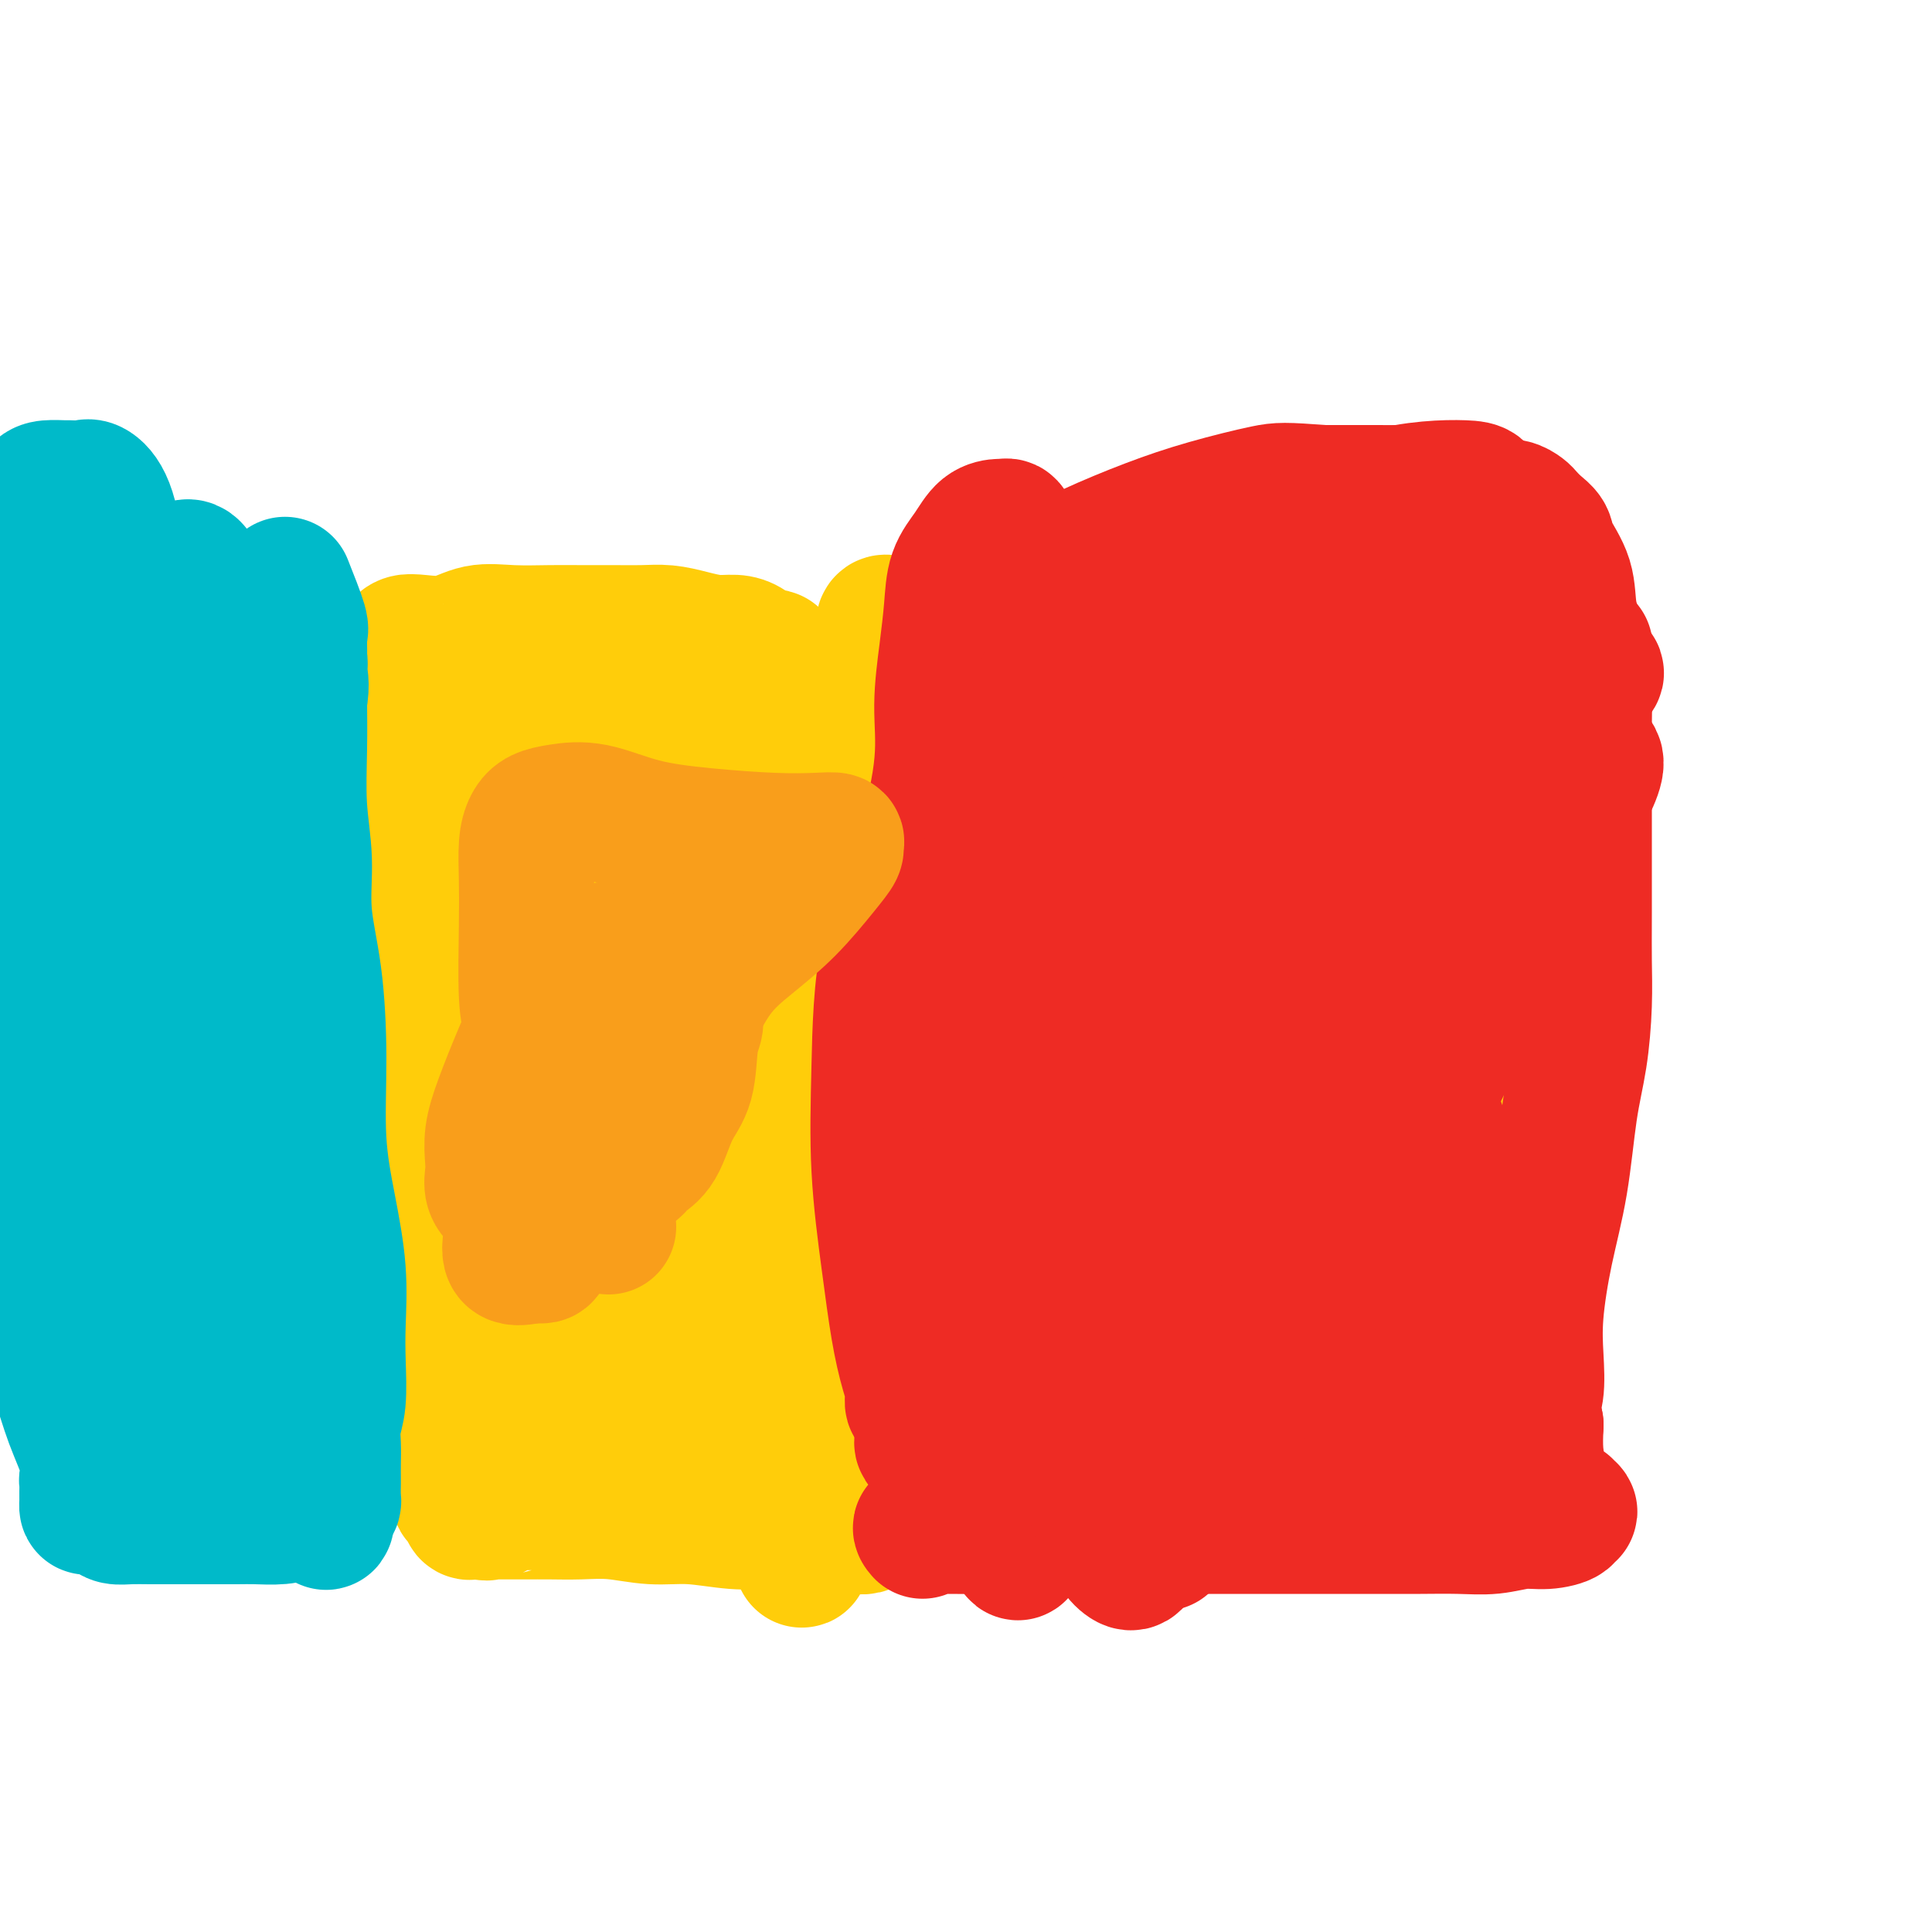 <svg viewBox='0 0 400 400' version='1.1' xmlns='http://www.w3.org/2000/svg' xmlns:xlink='http://www.w3.org/1999/xlink'><g fill='none' stroke='#FFCD0A' stroke-width='6' stroke-linecap='round' stroke-linejoin='round'><path d='M80,149c1.691,3.090 3.381,6.181 4,8c0.619,1.819 0.166,2.368 0,3c-0.166,0.632 -0.043,1.349 0,2c0.043,0.651 0.008,1.238 0,3c-0.008,1.762 0.012,4.698 0,8c-0.012,3.302 -0.055,6.968 0,11c0.055,4.032 0.210,8.429 0,13c-0.210,4.571 -0.784,9.314 -1,14c-0.216,4.686 -0.072,9.313 0,14c0.072,4.687 0.074,9.432 0,14c-0.074,4.568 -0.223,8.959 0,13c0.223,4.041 0.819,7.733 1,11c0.181,3.267 -0.053,6.111 0,9c0.053,2.889 0.394,5.824 1,8c0.606,2.176 1.476,3.592 2,5c0.524,1.408 0.703,2.808 1,4c0.297,1.192 0.712,2.176 1,3c0.288,0.824 0.448,1.489 1,2c0.552,0.511 1.495,0.869 2,1c0.505,0.131 0.571,0.035 1,0c0.429,-0.035 1.220,-0.009 2,0c0.780,0.009 1.549,0.003 2,0c0.451,-0.003 0.585,-0.001 1,0c0.415,0.001 1.111,0.000 2,0c0.889,-0.000 1.970,-0.000 3,0c1.030,0.000 2.009,0.000 3,0c0.991,-0.000 1.996,-0.000 3,0'/><path d='M109,295c3.510,-0.065 3.784,-0.228 5,0c1.216,0.228 3.375,0.846 5,1c1.625,0.154 2.716,-0.155 5,0c2.284,0.155 5.761,0.774 9,1c3.239,0.226 6.239,0.061 9,0c2.761,-0.061 5.285,-0.016 8,0c2.715,0.016 5.623,0.004 8,0c2.377,-0.004 4.222,-0.001 6,0c1.778,0.001 3.488,0.000 5,0c1.512,-0.000 2.824,-0.000 4,0c1.176,0.000 2.215,-0.000 3,0c0.785,0.000 1.318,0.001 2,0c0.682,-0.001 1.515,-0.004 2,0c0.485,0.004 0.624,0.015 1,0c0.376,-0.015 0.990,-0.057 1,0c0.010,0.057 -0.585,0.211 -1,0c-0.415,-0.211 -0.650,-0.788 -1,-1c-0.350,-0.212 -0.814,-0.061 -1,0c-0.186,0.061 -0.093,0.030 0,0'/></g>
<g fill='none' stroke='#FFCD0A' stroke-width='28' stroke-linecap='round' stroke-linejoin='round'><path d='M99,147c-0.765,1.991 -1.529,3.981 -2,6c-0.471,2.019 -0.648,4.065 -1,5c-0.352,0.935 -0.879,0.759 -1,1c-0.121,0.241 0.164,0.899 0,2c-0.164,1.101 -0.776,2.644 -1,4c-0.224,1.356 -0.061,2.524 0,4c0.061,1.476 0.019,3.259 0,5c-0.019,1.741 -0.016,3.439 0,5c0.016,1.561 0.047,2.985 0,5c-0.047,2.015 -0.170,4.621 0,7c0.170,2.379 0.632,4.531 1,7c0.368,2.469 0.642,5.255 1,8c0.358,2.745 0.802,5.449 1,8c0.198,2.551 0.152,4.949 0,8c-0.152,3.051 -0.409,6.755 0,10c0.409,3.245 1.486,6.030 2,9c0.514,2.970 0.466,6.126 1,9c0.534,2.874 1.648,5.468 2,8c0.352,2.532 -0.060,5.003 0,7c0.060,1.997 0.591,3.520 1,5c0.409,1.480 0.695,2.919 1,4c0.305,1.081 0.628,1.805 1,2c0.372,0.195 0.792,-0.140 1,0c0.208,0.140 0.202,0.754 0,1c-0.202,0.246 -0.601,0.123 -1,0'/><path d='M105,277c1.750,13.275 0.623,3.464 0,-1c-0.623,-4.464 -0.744,-3.580 -1,-5c-0.256,-1.420 -0.647,-5.142 -1,-8c-0.353,-2.858 -0.669,-4.851 -1,-7c-0.331,-2.149 -0.676,-4.456 -1,-6c-0.324,-1.544 -0.625,-2.327 -1,-4c-0.375,-1.673 -0.823,-4.237 -1,-7c-0.177,-2.763 -0.081,-5.724 0,-9c0.081,-3.276 0.147,-6.867 0,-11c-0.147,-4.133 -0.509,-8.810 0,-13c0.509,-4.190 1.888,-7.894 3,-13c1.112,-5.106 1.957,-11.615 3,-17c1.043,-5.385 2.283,-9.646 3,-13c0.717,-3.354 0.912,-5.800 1,-8c0.088,-2.200 0.070,-4.155 0,-5c-0.070,-0.845 -0.191,-0.579 0,-1c0.191,-0.421 0.693,-1.530 1,-2c0.307,-0.470 0.418,-0.302 0,2c-0.418,2.302 -1.366,6.738 -3,12c-1.634,5.262 -3.956,11.350 -5,19c-1.044,7.650 -0.811,16.862 -1,26c-0.189,9.138 -0.801,18.203 0,28c0.801,9.797 3.015,20.328 5,29c1.985,8.672 3.742,15.485 6,22c2.258,6.515 5.017,12.732 7,17c1.983,4.268 3.191,6.587 4,8c0.809,1.413 1.218,1.919 1,1c-0.218,-0.919 -1.062,-3.263 -2,-7c-0.938,-3.737 -1.969,-8.869 -3,-14'/><path d='M119,290c-1.314,-5.465 -2.601,-9.127 -4,-14c-1.399,-4.873 -2.912,-10.958 -4,-16c-1.088,-5.042 -1.751,-9.040 -2,-13c-0.249,-3.960 -0.084,-7.883 0,-11c0.084,-3.117 0.086,-5.427 0,-8c-0.086,-2.573 -0.260,-5.407 0,-8c0.260,-2.593 0.955,-4.944 2,-8c1.045,-3.056 2.439,-6.815 4,-10c1.561,-3.185 3.288,-5.795 4,-8c0.712,-2.205 0.410,-4.005 1,-5c0.590,-0.995 2.072,-1.185 3,-2c0.928,-0.815 1.302,-2.256 2,-3c0.698,-0.744 1.720,-0.791 3,-1c1.280,-0.209 2.817,-0.580 4,-1c1.183,-0.420 2.013,-0.890 3,0c0.987,0.890 2.132,3.140 3,7c0.868,3.860 1.460,9.330 2,16c0.540,6.670 1.030,14.541 2,22c0.970,7.459 2.421,14.508 4,21c1.579,6.492 3.285,12.427 5,18c1.715,5.573 3.440,10.784 4,16c0.560,5.216 -0.046,10.438 0,15c0.046,4.562 0.744,8.462 1,11c0.256,2.538 0.068,3.712 0,4c-0.068,0.288 -0.018,-0.309 0,-3c0.018,-2.691 0.005,-7.475 0,-13c-0.005,-5.525 -0.001,-11.790 0,-19c0.001,-7.210 0.000,-15.364 0,-23c-0.000,-7.636 -0.000,-14.753 0,-21c0.000,-6.247 0.000,-11.623 0,-17'/><path d='M156,216c0.013,-17.655 0.045,-13.793 0,-15c-0.045,-1.207 -0.167,-7.484 0,-12c0.167,-4.516 0.624,-7.273 1,-9c0.376,-1.727 0.671,-2.425 1,-3c0.329,-0.575 0.692,-1.027 1,0c0.308,1.027 0.563,3.532 0,8c-0.563,4.468 -1.943,10.900 -3,17c-1.057,6.100 -1.791,11.867 -2,19c-0.209,7.133 0.108,15.631 0,24c-0.108,8.369 -0.642,16.609 0,24c0.642,7.391 2.459,13.933 4,20c1.541,6.067 2.807,11.660 4,16c1.193,4.340 2.314,7.426 3,10c0.686,2.574 0.939,4.636 1,6c0.061,1.364 -0.068,2.028 0,2c0.068,-0.028 0.335,-0.750 0,-3c-0.335,-2.250 -1.270,-6.029 -2,-10c-0.730,-3.971 -1.254,-8.133 -2,-12c-0.746,-3.867 -1.716,-7.440 -2,-11c-0.284,-3.560 0.116,-7.106 0,-10c-0.116,-2.894 -0.749,-5.134 -1,-7c-0.251,-1.866 -0.120,-3.356 0,-5c0.120,-1.644 0.228,-3.441 1,-6c0.772,-2.559 2.208,-5.881 3,-8c0.792,-2.119 0.941,-3.034 1,-3c0.059,0.034 0.030,1.017 0,2'/><path d='M164,250c0.775,-2.560 0.212,1.040 0,3c-0.212,1.960 -0.072,2.279 0,3c0.072,0.721 0.076,1.842 0,3c-0.076,1.158 -0.231,2.351 0,3c0.231,0.649 0.847,0.754 1,1c0.153,0.246 -0.156,0.633 0,1c0.156,0.367 0.778,0.715 1,0c0.222,-0.715 0.045,-2.491 0,-4c-0.045,-1.509 0.044,-2.750 0,-4c-0.044,-1.250 -0.219,-2.508 0,-4c0.219,-1.492 0.832,-3.218 1,-5c0.168,-1.782 -0.110,-3.621 0,-6c0.110,-2.379 0.608,-5.297 1,-9c0.392,-3.703 0.680,-8.189 1,-12c0.320,-3.811 0.674,-6.947 1,-10c0.326,-3.053 0.625,-6.024 1,-9c0.375,-2.976 0.826,-5.958 1,-9c0.174,-3.042 0.072,-6.145 0,-9c-0.072,-2.855 -0.114,-5.463 0,-8c0.114,-2.537 0.385,-5.005 0,-7c-0.385,-1.995 -1.427,-3.519 -2,-5c-0.573,-1.481 -0.677,-2.919 -1,-4c-0.323,-1.081 -0.865,-1.805 -1,-3c-0.135,-1.195 0.136,-2.863 0,-4c-0.136,-1.137 -0.680,-1.744 -1,-3c-0.320,-1.256 -0.416,-3.161 -1,-4c-0.584,-0.839 -1.657,-0.610 -2,-1c-0.343,-0.390 0.045,-1.397 0,-2c-0.045,-0.603 -0.522,-0.801 -1,-1'/><path d='M163,141c-1.630,-4.356 -1.206,-1.746 -1,-1c0.206,0.746 0.194,-0.373 0,-1c-0.194,-0.627 -0.569,-0.763 -1,-1c-0.431,-0.237 -0.919,-0.575 -1,-1c-0.081,-0.425 0.244,-0.936 0,-1c-0.244,-0.064 -1.057,0.320 -2,0c-0.943,-0.320 -2.015,-1.343 -3,-2c-0.985,-0.657 -1.882,-0.946 -3,-1c-1.118,-0.054 -2.456,0.129 -4,0c-1.544,-0.129 -3.294,-0.570 -5,-1c-1.706,-0.430 -3.370,-0.847 -5,-1c-1.630,-0.153 -3.228,-0.040 -5,0c-1.772,0.040 -3.719,0.009 -6,0c-2.281,-0.009 -4.898,0.005 -7,0c-2.102,-0.005 -3.690,-0.029 -6,0c-2.310,0.029 -5.344,0.112 -8,0c-2.656,-0.112 -4.936,-0.419 -7,0c-2.064,0.419 -3.912,1.565 -6,2c-2.088,0.435 -4.416,0.159 -6,0c-1.584,-0.159 -2.424,-0.201 -3,0c-0.576,0.201 -0.887,0.646 -1,1c-0.113,0.354 -0.026,0.619 0,1c0.026,0.381 -0.007,0.880 0,1c0.007,0.120 0.054,-0.138 0,0c-0.054,0.138 -0.211,0.671 0,1c0.211,0.329 0.789,0.453 1,1c0.211,0.547 0.057,1.518 0,2c-0.057,0.482 -0.015,0.476 0,1c0.015,0.524 0.004,1.578 0,3c-0.004,1.422 -0.002,3.211 0,5'/><path d='M84,149c-0.000,3.314 -0.002,3.598 0,6c0.002,2.402 0.006,6.922 0,11c-0.006,4.078 -0.023,7.713 0,12c0.023,4.287 0.087,9.226 0,14c-0.087,4.774 -0.325,9.383 0,14c0.325,4.617 1.211,9.240 2,13c0.789,3.760 1.479,6.656 2,10c0.521,3.344 0.874,7.136 1,11c0.126,3.864 0.026,7.798 0,12c-0.026,4.202 0.020,8.671 0,13c-0.020,4.329 -0.108,8.519 0,12c0.108,3.481 0.411,6.255 1,9c0.589,2.745 1.463,5.461 2,8c0.537,2.539 0.736,4.900 1,7c0.264,2.100 0.591,3.938 1,5c0.409,1.062 0.898,1.346 1,2c0.102,0.654 -0.183,1.677 0,2c0.183,0.323 0.833,-0.053 1,0c0.167,0.053 -0.148,0.536 0,1c0.148,0.464 0.761,0.909 1,1c0.239,0.091 0.106,-0.172 0,0c-0.106,0.172 -0.183,0.778 0,1c0.183,0.222 0.626,0.060 1,0c0.374,-0.060 0.678,-0.017 1,0c0.322,0.017 0.661,0.009 1,0'/><path d='M100,313c0.938,0.464 0.782,0.124 1,0c0.218,-0.124 0.808,-0.033 1,0c0.192,0.033 -0.015,0.009 0,0c0.015,-0.009 0.252,-0.002 1,0c0.748,0.002 2.006,-0.001 3,0c0.994,0.001 1.723,0.004 3,0c1.277,-0.004 3.104,-0.016 5,0c1.896,0.016 3.863,0.061 6,0c2.137,-0.061 4.445,-0.227 7,0c2.555,0.227 5.358,0.846 8,1c2.642,0.154 5.122,-0.156 8,0c2.878,0.156 6.153,0.778 9,1c2.847,0.222 5.266,0.046 8,0c2.734,-0.046 5.782,0.040 8,0c2.218,-0.040 3.605,-0.207 5,0c1.395,0.207 2.798,0.788 4,1c1.202,0.212 2.204,0.057 2,0c-0.204,-0.057 -1.613,-0.015 -2,0c-0.387,0.015 0.247,0.004 0,0c-0.247,-0.004 -1.376,-0.001 -2,0c-0.624,0.001 -0.744,-0.000 -1,0c-0.256,0.000 -0.649,0.002 -1,0c-0.351,-0.002 -0.660,-0.006 -1,0c-0.340,0.006 -0.710,0.022 -1,0c-0.290,-0.022 -0.501,-0.083 -1,0c-0.499,0.083 -1.285,0.309 -2,0c-0.715,-0.309 -1.357,-1.155 -2,-2'/><path d='M166,314c-2.062,-0.542 -1.717,-0.897 -2,-2c-0.283,-1.103 -1.193,-2.953 -2,-4c-0.807,-1.047 -1.512,-1.292 -2,-2c-0.488,-0.708 -0.760,-1.879 -1,-3c-0.240,-1.121 -0.449,-2.193 -1,-3c-0.551,-0.807 -1.444,-1.349 -2,-2c-0.556,-0.651 -0.775,-1.412 -1,-2c-0.225,-0.588 -0.456,-1.002 -1,-2c-0.544,-0.998 -1.400,-2.579 -2,-4c-0.600,-1.421 -0.946,-2.681 -1,-4c-0.054,-1.319 0.182,-2.696 0,-5c-0.182,-2.304 -0.781,-5.535 -1,-9c-0.219,-3.465 -0.059,-7.164 0,-11c0.059,-3.836 0.016,-7.808 0,-11c-0.016,-3.192 -0.004,-5.605 0,-8c0.004,-2.395 0.001,-4.774 0,-7c-0.001,-2.226 -0.000,-4.301 0,-6c0.000,-1.699 0.000,-3.022 0,-5c-0.000,-1.978 -0.000,-4.609 0,-7c0.000,-2.391 0.000,-4.541 0,-7c-0.000,-2.459 -0.000,-5.227 0,-8c0.000,-2.773 0.001,-5.552 0,-8c-0.001,-2.448 -0.004,-4.567 0,-7c0.004,-2.433 0.016,-5.181 0,-8c-0.016,-2.819 -0.060,-5.708 0,-8c0.060,-2.292 0.223,-3.986 0,-6c-0.223,-2.014 -0.833,-4.346 -1,-6c-0.167,-1.654 0.110,-2.629 0,-4c-0.110,-1.371 -0.607,-3.138 -1,-4c-0.393,-0.862 -0.684,-0.818 -1,-1c-0.316,-0.182 -0.658,-0.591 -1,-1'/><path d='M146,149c-0.718,-2.655 -0.511,-1.291 -1,0c-0.489,1.291 -1.672,2.511 -3,4c-1.328,1.489 -2.801,3.249 -4,6c-1.199,2.751 -2.125,6.495 -3,10c-0.875,3.505 -1.698,6.773 -2,11c-0.302,4.227 -0.082,9.413 0,15c0.082,5.587 0.025,11.574 0,17c-0.025,5.426 -0.019,10.290 0,15c0.019,4.710 0.051,9.267 0,13c-0.051,3.733 -0.186,6.643 0,10c0.186,3.357 0.694,7.162 0,11c-0.694,3.838 -2.591,7.710 -4,11c-1.409,3.290 -2.332,5.999 -3,8c-0.668,2.001 -1.083,3.294 -2,4c-0.917,0.706 -2.337,0.824 -3,1c-0.663,0.176 -0.569,0.409 -1,0c-0.431,-0.409 -1.385,-1.462 -2,-3c-0.615,-1.538 -0.890,-3.561 -1,-6c-0.110,-2.439 -0.055,-5.293 0,-8c0.055,-2.707 0.109,-5.267 0,-8c-0.109,-2.733 -0.379,-5.637 0,-10c0.379,-4.363 1.409,-10.184 3,-16c1.591,-5.816 3.742,-11.628 6,-18c2.258,-6.372 4.623,-13.303 6,-20c1.377,-6.697 1.766,-13.160 2,-18c0.234,-4.840 0.314,-8.057 0,-11c-0.314,-2.943 -1.021,-5.612 -2,-8c-0.979,-2.388 -2.232,-4.496 -3,-6c-0.768,-1.504 -1.053,-2.405 -1,-3c0.053,-0.595 0.444,-0.884 0,-1c-0.444,-0.116 -1.722,-0.058 -3,0'/><path d='M125,149c-1.779,-0.317 -2.725,3.889 -4,7c-1.275,3.111 -2.878,5.126 -4,7c-1.122,1.874 -1.764,3.607 -2,5c-0.236,1.393 -0.065,2.448 0,3c0.065,0.552 0.023,0.603 0,1c-0.023,0.397 -0.028,1.139 0,2c0.028,0.861 0.090,1.839 0,3c-0.090,1.161 -0.332,2.505 0,4c0.332,1.495 1.238,3.142 2,5c0.762,1.858 1.381,3.927 2,6c0.619,2.073 1.240,4.148 2,6c0.760,1.852 1.660,3.479 3,5c1.340,1.521 3.120,2.935 4,4c0.880,1.065 0.859,1.779 1,3c0.141,1.221 0.444,2.947 0,5c-0.444,2.053 -1.635,4.434 -3,7c-1.365,2.566 -2.903,5.319 -4,8c-1.097,2.681 -1.751,5.292 -2,7c-0.249,1.708 -0.093,2.514 0,3c0.093,0.486 0.123,0.651 0,1c-0.123,0.349 -0.399,0.881 -1,3c-0.601,2.119 -1.526,5.826 -2,11c-0.474,5.174 -0.496,11.817 0,18c0.496,6.183 1.509,11.907 4,17c2.491,5.093 6.458,9.554 10,13c3.542,3.446 6.659,5.876 9,7c2.341,1.124 3.906,0.940 4,1c0.094,0.060 -1.282,0.362 -2,-1c-0.718,-1.362 -0.776,-4.389 -1,-8c-0.224,-3.611 -0.612,-7.805 -1,-12'/><path d='M140,290c-0.624,-5.954 -0.183,-10.340 0,-14c0.183,-3.660 0.110,-6.594 0,-8c-0.110,-1.406 -0.256,-1.283 0,-1c0.256,0.283 0.913,0.725 2,1c1.087,0.275 2.604,0.383 4,1c1.396,0.617 2.670,1.743 4,3c1.330,1.257 2.715,2.645 4,4c1.285,1.355 2.468,2.675 4,4c1.532,1.325 3.412,2.653 5,4c1.588,1.347 2.884,2.712 4,4c1.116,1.288 2.053,2.499 3,5c0.947,2.501 1.904,6.293 3,9c1.096,2.707 2.332,4.330 3,6c0.668,1.670 0.768,3.387 1,4c0.232,0.613 0.594,0.124 1,0c0.406,-0.124 0.855,0.119 1,0c0.145,-0.119 -0.014,-0.599 0,-1c0.014,-0.401 0.200,-0.724 0,-1c-0.200,-0.276 -0.786,-0.507 -1,-1c-0.214,-0.493 -0.056,-1.250 0,-2c0.056,-0.750 0.011,-1.492 0,-2c-0.011,-0.508 0.011,-0.780 0,-2c-0.011,-1.220 -0.056,-3.388 0,-5c0.056,-1.612 0.211,-2.670 0,-4c-0.211,-1.330 -0.789,-2.934 -1,-5c-0.211,-2.066 -0.057,-4.595 0,-7c0.057,-2.405 0.016,-4.687 0,-7c-0.016,-2.313 -0.008,-4.656 0,-7'/><path d='M177,268c-0.225,-8.150 -0.789,-6.524 -1,-8c-0.211,-1.476 -0.071,-6.053 0,-10c0.071,-3.947 0.073,-7.262 0,-11c-0.073,-3.738 -0.222,-7.897 0,-12c0.222,-4.103 0.815,-8.149 1,-12c0.185,-3.851 -0.039,-7.507 0,-11c0.039,-3.493 0.340,-6.825 1,-10c0.660,-3.175 1.680,-6.194 2,-9c0.320,-2.806 -0.059,-5.399 0,-8c0.059,-2.601 0.555,-5.211 1,-8c0.445,-2.789 0.837,-5.758 1,-9c0.163,-3.242 0.095,-6.757 0,-10c-0.095,-3.243 -0.218,-6.214 0,-9c0.218,-2.786 0.777,-5.387 1,-7c0.223,-1.613 0.111,-2.236 0,-3c-0.111,-0.764 -0.222,-1.667 0,-2c0.222,-0.333 0.778,-0.095 1,0c0.222,0.095 0.111,0.048 0,0'/><path d='M295,273c0.325,-0.037 0.650,-0.074 2,-4c1.350,-3.926 3.726,-11.742 5,-15c1.274,-3.258 1.446,-1.958 2,-4c0.554,-2.042 1.491,-7.425 2,-11c0.509,-3.575 0.589,-5.342 1,-8c0.411,-2.658 1.153,-6.207 2,-9c0.847,-2.793 1.800,-4.829 2,-7c0.200,-2.171 -0.352,-4.477 0,-6c0.352,-1.523 1.610,-2.264 2,-3c0.390,-0.736 -0.087,-1.467 0,-2c0.087,-0.533 0.739,-0.866 1,-1c0.261,-0.134 0.130,-0.067 0,0'/></g>
<g fill='none' stroke='#00BAC9' stroke-width='28' stroke-linecap='round' stroke-linejoin='round'><path d='M59,121c1.268,3.196 2.536,6.392 3,8c0.464,1.608 0.125,1.628 0,2c-0.125,0.372 -0.035,1.095 0,2c0.035,0.905 0.013,1.991 0,4c-0.013,2.009 -0.019,4.941 0,8c0.019,3.059 0.064,6.245 0,10c-0.064,3.755 -0.237,8.078 0,12c0.237,3.922 0.885,7.442 1,11c0.115,3.558 -0.303,7.152 0,11c0.303,3.848 1.329,7.949 2,13c0.671,5.051 0.989,11.052 1,17c0.011,5.948 -0.285,11.844 0,17c0.285,5.156 1.149,9.572 2,14c0.851,4.428 1.688,8.869 2,13c0.312,4.131 0.098,7.952 0,11c-0.098,3.048 -0.079,5.322 0,8c0.079,2.678 0.217,5.758 0,8c-0.217,2.242 -0.790,3.645 -1,5c-0.210,1.355 -0.056,2.660 0,4c0.056,1.340 0.016,2.713 0,4c-0.016,1.287 -0.007,2.489 0,3c0.007,0.511 0.012,0.333 0,1c-0.012,0.667 -0.042,2.180 0,3c0.042,0.820 0.155,0.949 0,1c-0.155,0.051 -0.577,0.026 -1,0'/><path d='M68,311c-0.482,7.649 -0.686,2.771 -1,1c-0.314,-1.771 -0.737,-0.436 -1,0c-0.263,0.436 -0.365,-0.027 -1,0c-0.635,0.027 -1.804,0.543 -3,1c-1.196,0.457 -2.419,0.854 -4,1c-1.581,0.146 -3.522,0.039 -5,0c-1.478,-0.039 -2.495,-0.010 -4,0c-1.505,0.010 -3.498,0.003 -5,0c-1.502,-0.003 -2.514,0.000 -4,0c-1.486,-0.000 -3.447,-0.003 -5,0c-1.553,0.003 -2.700,0.011 -4,0c-1.300,-0.011 -2.755,-0.041 -4,0c-1.245,0.041 -2.281,0.152 -3,0c-0.719,-0.152 -1.121,-0.566 -2,-1c-0.879,-0.434 -2.236,-0.889 -3,-1c-0.764,-0.111 -0.937,0.121 -1,0c-0.063,-0.121 -0.018,-0.594 0,-1c0.018,-0.406 0.007,-0.745 0,-1c-0.007,-0.255 -0.011,-0.428 0,-1c0.011,-0.572 0.037,-1.545 0,-2c-0.037,-0.455 -0.137,-0.392 0,-1c0.137,-0.608 0.510,-1.886 0,-4c-0.510,-2.114 -1.904,-5.062 -3,-8c-1.096,-2.938 -1.895,-5.865 -3,-9c-1.105,-3.135 -2.517,-6.478 -4,-10c-1.483,-3.522 -3.038,-7.223 -4,-11c-0.962,-3.777 -1.329,-7.631 -2,-12c-0.671,-4.369 -1.644,-9.254 -2,-14c-0.356,-4.746 -0.096,-9.355 0,-14c0.096,-4.645 0.027,-9.327 0,-14c-0.027,-4.673 -0.014,-9.336 0,-14'/><path d='M0,196c-0.310,-11.734 -0.083,-13.070 0,-16c0.083,-2.930 0.024,-7.455 0,-11c-0.024,-3.545 -0.014,-6.108 0,-9c0.014,-2.892 0.030,-6.111 0,-9c-0.030,-2.889 -0.106,-5.448 0,-8c0.106,-2.552 0.396,-5.099 1,-8c0.604,-2.901 1.523,-6.157 2,-9c0.477,-2.843 0.511,-5.273 1,-8c0.489,-2.727 1.435,-5.750 2,-8c0.565,-2.250 0.751,-3.727 1,-5c0.249,-1.273 0.560,-2.340 1,-3c0.440,-0.660 1.009,-0.911 2,-1c0.991,-0.089 2.404,-0.017 3,0c0.596,0.017 0.374,-0.021 1,0c0.626,0.021 2.101,0.102 3,0c0.899,-0.102 1.224,-0.387 2,0c0.776,0.387 2.004,1.445 3,4c0.996,2.555 1.760,6.608 2,12c0.240,5.392 -0.045,12.123 0,21c0.045,8.877 0.419,19.899 0,31c-0.419,11.101 -1.633,22.282 -2,34c-0.367,11.718 0.112,23.973 0,34c-0.112,10.027 -0.815,17.827 -1,25c-0.185,7.173 0.146,13.720 0,19c-0.146,5.280 -0.771,9.295 -1,12c-0.229,2.705 -0.061,4.101 0,5c0.061,0.899 0.016,1.303 0,1c-0.016,-0.303 -0.004,-1.312 0,-3c0.004,-1.688 0.001,-4.054 0,-9c-0.001,-4.946 -0.001,-12.473 0,-20'/><path d='M20,267c0.252,-9.472 0.883,-17.652 2,-27c1.117,-9.348 2.720,-19.864 5,-32c2.280,-12.136 5.237,-25.894 7,-35c1.763,-9.106 2.331,-13.562 3,-19c0.669,-5.438 1.440,-11.857 2,-17c0.560,-5.143 0.908,-9.010 1,-12c0.092,-2.990 -0.071,-5.104 0,-6c0.071,-0.896 0.378,-0.575 0,-1c-0.378,-0.425 -1.440,-1.596 -3,1c-1.560,2.596 -3.618,8.959 -6,16c-2.382,7.041 -5.086,14.761 -7,23c-1.914,8.239 -3.036,16.996 -4,26c-0.964,9.004 -1.769,18.255 -2,26c-0.231,7.745 0.112,13.985 0,20c-0.112,6.015 -0.677,11.805 0,16c0.677,4.195 2.598,6.797 4,9c1.402,2.203 2.286,4.009 4,5c1.714,0.991 4.257,1.168 6,1c1.743,-0.168 2.687,-0.681 4,-2c1.313,-1.319 2.996,-3.443 4,-7c1.004,-3.557 1.328,-8.548 2,-14c0.672,-5.452 1.692,-11.365 3,-19c1.308,-7.635 2.902,-16.992 5,-27c2.098,-10.008 4.698,-20.667 7,-29c2.302,-8.333 4.304,-14.340 5,-18c0.696,-3.660 0.085,-4.973 0,-6c-0.085,-1.027 0.356,-1.767 0,-2c-0.356,-0.233 -1.508,0.041 -3,3c-1.492,2.959 -3.325,8.604 -6,16c-2.675,7.396 -6.193,16.542 -9,28c-2.807,11.458 -4.904,25.229 -7,39'/><path d='M37,223c-1.316,13.108 -1.105,26.377 -1,37c0.105,10.623 0.105,18.601 0,25c-0.105,6.399 -0.316,11.218 0,14c0.316,2.782 1.157,3.527 2,4c0.843,0.473 1.687,0.674 2,0c0.313,-0.674 0.094,-2.222 0,-5c-0.094,-2.778 -0.062,-6.787 0,-13c0.062,-6.213 0.153,-14.630 0,-24c-0.153,-9.370 -0.550,-19.692 0,-31c0.550,-11.308 2.046,-23.601 4,-34c1.954,-10.399 4.367,-18.902 6,-26c1.633,-7.098 2.488,-12.789 3,-16c0.512,-3.211 0.683,-3.940 1,-5c0.317,-1.060 0.781,-2.449 0,0c-0.781,2.449 -2.807,8.735 -5,16c-2.193,7.265 -4.551,15.507 -7,25c-2.449,9.493 -4.987,20.236 -7,31c-2.013,10.764 -3.501,21.549 -4,31c-0.499,9.451 -0.009,17.567 0,24c0.009,6.433 -0.461,11.181 0,14c0.461,2.819 1.855,3.709 3,4c1.145,0.291 2.042,-0.016 3,0c0.958,0.016 1.979,0.355 3,0c1.021,-0.355 2.044,-1.403 4,-6c1.956,-4.597 4.845,-12.742 6,-16c1.155,-3.258 0.578,-1.629 0,0'/><path d='M59,298c0.425,-1.747 0.850,-3.494 1,-5c0.150,-1.506 0.026,-2.772 0,-4c-0.026,-1.228 0.048,-2.418 0,-3c-0.048,-0.582 -0.217,-0.557 0,-2c0.217,-1.443 0.819,-4.353 1,-8c0.181,-3.647 -0.060,-8.029 0,-12c0.060,-3.971 0.420,-7.530 0,-11c-0.420,-3.470 -1.619,-6.853 -2,-9c-0.381,-2.147 0.056,-3.060 0,-3c-0.056,0.060 -0.603,1.093 -1,3c-0.397,1.907 -0.642,4.688 -1,8c-0.358,3.312 -0.828,7.154 -1,11c-0.172,3.846 -0.046,7.696 0,12c0.046,4.304 0.012,9.062 0,13c-0.012,3.938 -0.003,7.056 0,10c0.003,2.944 0.001,5.716 0,7c-0.001,1.284 -0.000,1.081 0,1c0.000,-0.081 0.000,-0.041 0,0'/></g>
<g fill='none' stroke='#EE2B24' stroke-width='28' stroke-linecap='round' stroke-linejoin='round'><path d='M191,317c-0.370,-0.423 -0.740,-0.845 0,-1c0.740,-0.155 2.588,-0.041 5,0c2.412,0.041 5.386,0.011 8,0c2.614,-0.011 4.869,-0.003 8,0c3.131,0.003 7.138,0.001 11,0c3.862,-0.001 7.578,-0.000 11,0c3.422,0.000 6.548,0.000 10,0c3.452,-0.000 7.228,0.000 11,0c3.772,-0.000 7.539,-0.000 11,0c3.461,0.000 6.616,0.001 10,0c3.384,-0.001 6.999,-0.004 10,0c3.001,0.004 5.390,0.016 8,0c2.610,-0.016 5.443,-0.060 8,0c2.557,0.060 4.838,0.222 7,0c2.162,-0.222 4.206,-0.829 6,-1c1.794,-0.171 3.338,0.094 5,0c1.662,-0.094 3.442,-0.546 4,-1c0.558,-0.454 -0.106,-0.909 0,-1c0.106,-0.091 0.982,0.184 1,0c0.018,-0.184 -0.821,-0.826 -1,-1c-0.179,-0.174 0.303,0.121 0,0c-0.303,-0.121 -1.391,-0.659 -2,-1c-0.609,-0.341 -0.738,-0.484 -1,-1c-0.262,-0.516 -0.658,-1.406 -1,-2c-0.342,-0.594 -0.631,-0.891 -1,-2c-0.369,-1.109 -0.820,-3.031 -1,-5c-0.180,-1.969 -0.090,-3.984 0,-6'/><path d='M318,295c-0.934,-4.202 -0.269,-5.207 0,-7c0.269,-1.793 0.141,-4.373 0,-7c-0.141,-2.627 -0.294,-5.299 0,-9c0.294,-3.701 1.035,-8.429 2,-13c0.965,-4.571 2.153,-8.983 3,-14c0.847,-5.017 1.351,-10.639 2,-15c0.649,-4.361 1.442,-7.459 2,-11c0.558,-3.541 0.882,-7.523 1,-11c0.118,-3.477 0.032,-6.448 0,-9c-0.032,-2.552 -0.008,-4.686 0,-10c0.008,-5.314 0.000,-13.809 0,-19c-0.000,-5.191 0.007,-7.079 0,-10c-0.007,-2.921 -0.027,-6.877 0,-10c0.027,-3.123 0.102,-5.413 0,-8c-0.102,-2.587 -0.380,-5.470 -1,-8c-0.620,-2.530 -1.583,-4.708 -2,-7c-0.417,-2.292 -0.287,-4.698 -1,-7c-0.713,-2.302 -2.270,-4.500 -3,-6c-0.730,-1.500 -0.632,-2.301 -1,-3c-0.368,-0.699 -1.201,-1.297 -2,-2c-0.799,-0.703 -1.564,-1.512 -2,-2c-0.436,-0.488 -0.542,-0.655 -1,-1c-0.458,-0.345 -1.267,-0.867 -2,-1c-0.733,-0.133 -1.388,0.122 -2,0c-0.612,-0.122 -1.180,-0.621 -2,-1c-0.820,-0.379 -1.891,-0.637 -3,-1c-1.109,-0.363 -2.256,-0.829 -4,-1c-1.744,-0.171 -4.085,-0.046 -7,0c-2.915,0.046 -6.404,0.013 -10,0c-3.596,-0.013 -7.298,-0.007 -11,0'/><path d='M274,102c-8.175,-0.599 -9.112,-0.595 -12,0c-2.888,0.595 -7.728,1.781 -12,3c-4.272,1.219 -7.976,2.472 -12,4c-4.024,1.528 -8.368,3.331 -12,5c-3.632,1.669 -6.551,3.205 -9,5c-2.449,1.795 -4.429,3.849 -6,6c-1.571,2.151 -2.735,4.398 -4,6c-1.265,1.602 -2.631,2.558 -3,4c-0.369,1.442 0.260,3.369 0,5c-0.260,1.631 -1.408,2.966 -2,5c-0.592,2.034 -0.626,4.766 -2,8c-1.374,3.234 -4.088,6.969 -5,10c-0.912,3.031 -0.023,5.357 0,8c0.023,2.643 -0.820,5.603 -1,9c-0.180,3.397 0.302,7.231 0,12c-0.302,4.769 -1.387,10.472 -2,16c-0.613,5.528 -0.753,10.879 -1,16c-0.247,5.121 -0.602,10.010 0,15c0.602,4.990 2.161,10.079 3,15c0.839,4.921 0.958,9.673 1,14c0.042,4.327 0.006,8.230 0,11c-0.006,2.770 0.019,4.409 0,6c-0.019,1.591 -0.082,3.134 0,4c0.082,0.866 0.309,1.053 0,2c-0.309,0.947 -1.154,2.652 -2,4c-0.846,1.348 -1.694,2.339 -2,3c-0.306,0.661 -0.072,0.992 0,1c0.072,0.008 -0.019,-0.305 0,-1c0.019,-0.695 0.148,-1.770 0,-3c-0.148,-1.230 -0.574,-2.615 -1,-4'/><path d='M190,291c-0.510,-2.285 -1.286,-4.499 -2,-7c-0.714,-2.501 -1.367,-5.289 -2,-9c-0.633,-3.711 -1.247,-8.346 -2,-14c-0.753,-5.654 -1.644,-12.329 -2,-19c-0.356,-6.671 -0.177,-13.339 0,-21c0.177,-7.661 0.352,-16.314 2,-24c1.648,-7.686 4.771,-14.406 7,-21c2.229,-6.594 3.565,-13.064 4,-18c0.435,-4.936 -0.032,-8.339 0,-12c0.032,-3.661 0.563,-7.580 1,-11c0.437,-3.420 0.779,-6.342 1,-9c0.221,-2.658 0.321,-5.051 1,-7c0.679,-1.949 1.937,-3.452 3,-5c1.063,-1.548 1.930,-3.140 3,-4c1.070,-0.860 2.342,-0.986 3,-1c0.658,-0.014 0.701,0.085 1,0c0.299,-0.085 0.854,-0.354 1,1c0.146,1.354 -0.117,4.332 0,8c0.117,3.668 0.613,8.025 0,14c-0.613,5.975 -2.335,13.568 -4,22c-1.665,8.432 -3.273,17.703 -5,27c-1.727,9.297 -3.573,18.619 -5,28c-1.427,9.381 -2.434,18.820 -3,27c-0.566,8.180 -0.691,15.101 -1,21c-0.309,5.899 -0.801,10.777 -1,15c-0.199,4.223 -0.106,7.792 0,10c0.106,2.208 0.224,3.056 0,4c-0.224,0.944 -0.791,1.985 -1,3c-0.209,1.015 -0.060,2.004 0,1c0.060,-1.004 0.030,-4.002 0,-7'/><path d='M189,283c-0.024,-2.777 -0.084,-6.719 0,-12c0.084,-5.281 0.313,-11.901 2,-21c1.687,-9.099 4.834,-20.675 9,-33c4.166,-12.325 9.352,-25.397 15,-37c5.648,-11.603 11.758,-21.736 16,-30c4.242,-8.264 6.617,-14.658 8,-19c1.383,-4.342 1.773,-6.631 1,-8c-0.773,-1.369 -2.709,-1.818 -5,-2c-2.291,-0.182 -4.936,-0.098 -8,3c-3.064,3.098 -6.548,9.209 -10,16c-3.452,6.791 -6.872,14.262 -9,22c-2.128,7.738 -2.962,15.741 -4,24c-1.038,8.259 -2.278,16.772 -3,24c-0.722,7.228 -0.925,13.170 -1,18c-0.075,4.830 -0.023,8.547 0,13c0.023,4.453 0.016,9.642 0,13c-0.016,3.358 -0.041,4.883 0,7c0.041,2.117 0.147,4.824 1,6c0.853,1.176 2.452,0.820 4,1c1.548,0.180 3.046,0.895 4,0c0.954,-0.895 1.362,-3.402 2,-7c0.638,-3.598 1.504,-8.289 3,-14c1.496,-5.711 3.623,-12.443 7,-21c3.377,-8.557 8.003,-18.939 13,-29c4.997,-10.061 10.364,-19.799 15,-28c4.636,-8.201 8.540,-14.863 13,-21c4.460,-6.137 9.474,-11.749 12,-15c2.526,-3.251 2.564,-4.139 2,-5c-0.564,-0.861 -1.729,-1.693 -5,0c-3.271,1.693 -8.649,5.912 -15,12c-6.351,6.088 -13.676,14.044 -21,22'/><path d='M235,162c-6.785,8.612 -13.247,19.140 -18,30c-4.753,10.860 -7.797,22.050 -10,33c-2.203,10.950 -3.564,21.661 -4,31c-0.436,9.339 0.054,17.307 0,25c-0.054,7.693 -0.652,15.113 0,21c0.652,5.887 2.553,10.242 4,13c1.447,2.758 2.439,3.919 3,5c0.561,1.081 0.692,2.083 1,1c0.308,-1.083 0.792,-4.250 1,-9c0.208,-4.750 0.139,-11.084 0,-18c-0.139,-6.916 -0.347,-14.414 1,-23c1.347,-8.586 4.248,-18.262 8,-29c3.752,-10.738 8.355,-22.540 14,-34c5.645,-11.460 12.334,-22.577 19,-33c6.666,-10.423 13.311,-20.151 21,-29c7.689,-8.849 16.421,-16.817 22,-24c5.579,-7.183 8.003,-13.579 9,-17c0.997,-3.421 0.566,-3.868 -3,-4c-3.566,-0.132 -10.267,0.050 -17,2c-6.733,1.950 -13.499,5.669 -20,10c-6.501,4.331 -12.737,9.276 -18,16c-5.263,6.724 -9.554,15.228 -14,24c-4.446,8.772 -9.048,17.811 -12,27c-2.952,9.189 -4.253,18.530 -5,28c-0.747,9.470 -0.939,19.071 -1,28c-0.061,8.929 0.008,17.185 0,25c-0.008,7.815 -0.093,15.188 0,20c0.093,4.812 0.365,7.063 1,9c0.635,1.937 1.632,3.560 2,4c0.368,0.440 0.105,-0.303 0,-4c-0.105,-3.697 -0.053,-10.349 0,-17'/><path d='M219,273c0.272,-8.045 0.954,-17.657 3,-27c2.046,-9.343 5.458,-18.417 10,-29c4.542,-10.583 10.214,-22.675 16,-33c5.786,-10.325 11.685,-18.885 17,-26c5.315,-7.115 10.046,-12.787 13,-17c2.954,-4.213 4.130,-6.969 5,-9c0.870,-2.031 1.434,-3.339 1,-4c-0.434,-0.661 -1.865,-0.676 -5,0c-3.135,0.676 -7.972,2.043 -12,4c-4.028,1.957 -7.247,4.503 -11,8c-3.753,3.497 -8.042,7.945 -13,14c-4.958,6.055 -10.586,13.717 -16,22c-5.414,8.283 -10.615,17.186 -14,26c-3.385,8.814 -4.954,17.537 -6,25c-1.046,7.463 -1.571,13.666 -1,19c0.571,5.334 2.236,9.801 4,14c1.764,4.199 3.625,8.132 5,12c1.375,3.868 2.263,7.672 3,12c0.737,4.328 1.322,9.181 2,13c0.678,3.819 1.450,6.606 3,9c1.550,2.394 3.879,4.396 6,6c2.121,1.604 4.032,2.809 6,4c1.968,1.191 3.991,2.369 5,3c1.009,0.631 1.003,0.716 1,0c-0.003,-0.716 -0.005,-2.234 0,-5c0.005,-2.766 0.015,-6.781 0,-13c-0.015,-6.219 -0.057,-14.642 1,-25c1.057,-10.358 3.211,-22.653 6,-35c2.789,-12.347 6.212,-24.747 9,-35c2.788,-10.253 4.939,-18.358 7,-25c2.061,-6.642 4.030,-11.821 6,-17'/><path d='M270,164c4.323,-13.995 4.130,-10.483 5,-11c0.870,-0.517 2.804,-5.064 4,-8c1.196,-2.936 1.656,-4.262 2,-5c0.344,-0.738 0.573,-0.888 1,0c0.427,0.888 1.052,2.815 -1,7c-2.052,4.185 -6.780,10.628 -12,18c-5.220,7.372 -10.932,15.672 -16,25c-5.068,9.328 -9.491,19.683 -13,29c-3.509,9.317 -6.105,17.595 -8,26c-1.895,8.405 -3.090,16.938 -4,25c-0.910,8.062 -1.533,15.652 -2,22c-0.467,6.348 -0.776,11.453 0,16c0.776,4.547 2.638,8.535 4,11c1.362,2.465 2.224,3.407 3,4c0.776,0.593 1.465,0.835 2,0c0.535,-0.835 0.916,-2.749 1,-7c0.084,-4.251 -0.129,-10.841 1,-21c1.129,-10.159 3.598,-23.888 8,-39c4.402,-15.112 10.735,-31.608 16,-44c5.265,-12.392 9.463,-20.682 13,-28c3.537,-7.318 6.414,-13.665 8,-18c1.586,-4.335 1.883,-6.658 2,-8c0.117,-1.342 0.056,-1.704 0,-2c-0.056,-0.296 -0.107,-0.528 -2,3c-1.893,3.528 -5.629,10.814 -9,18c-3.371,7.186 -6.379,14.271 -9,23c-2.621,8.729 -4.857,19.103 -6,28c-1.143,8.897 -1.192,16.319 -1,22c0.192,5.681 0.626,9.623 2,13c1.374,3.377 3.687,6.188 6,9'/><path d='M265,272c1.506,2.973 2.270,5.907 3,8c0.730,2.093 1.426,3.345 2,5c0.574,1.655 1.028,3.714 1,5c-0.028,1.286 -0.537,1.800 0,2c0.537,0.200 2.118,0.086 3,-1c0.882,-1.086 1.063,-3.146 2,-6c0.937,-2.854 2.628,-6.504 4,-12c1.372,-5.496 2.425,-12.837 6,-23c3.575,-10.163 9.673,-23.147 16,-36c6.327,-12.853 12.882,-25.575 18,-35c5.118,-9.425 8.799,-15.553 10,-19c1.201,-3.447 -0.079,-4.212 -4,-2c-3.921,2.212 -10.482,7.400 -17,13c-6.518,5.600 -12.994,11.612 -18,17c-5.006,5.388 -8.544,10.152 -10,15c-1.456,4.848 -0.832,9.780 -1,16c-0.168,6.220 -1.128,13.730 -2,22c-0.872,8.270 -1.656,17.302 -2,25c-0.344,7.698 -0.248,14.063 0,19c0.248,4.937 0.647,8.448 2,11c1.353,2.552 3.660,4.147 5,5c1.340,0.853 1.711,0.966 2,1c0.289,0.034 0.494,-0.010 1,0c0.506,0.010 1.312,0.076 2,-2c0.688,-2.076 1.259,-6.293 2,-10c0.741,-3.707 1.652,-6.902 3,-10c1.348,-3.098 3.135,-6.098 4,-8c0.865,-1.902 0.810,-2.704 1,-3c0.190,-0.296 0.626,-0.084 1,0c0.374,0.084 0.687,0.042 1,0'/><path d='M300,269c1.427,-1.697 1.494,-0.441 2,-1c0.506,-0.559 1.452,-2.934 2,-4c0.548,-1.066 0.697,-0.823 1,-1c0.303,-0.177 0.759,-0.773 1,0c0.241,0.773 0.266,2.914 0,6c-0.266,3.086 -0.821,7.116 -1,12c-0.179,4.884 0.020,10.623 0,15c-0.020,4.377 -0.258,7.393 1,9c1.258,1.607 4.014,1.804 5,2c0.986,0.196 0.202,0.390 0,0c-0.202,-0.390 0.176,-1.364 0,-3c-0.176,-1.636 -0.908,-3.935 -2,-7c-1.092,-3.065 -2.545,-6.897 -4,-11c-1.455,-4.103 -2.914,-8.475 -4,-14c-1.086,-5.525 -1.800,-12.201 -2,-18c-0.200,-5.799 0.115,-10.720 0,-14c-0.115,-3.280 -0.658,-4.919 -1,-6c-0.342,-1.081 -0.483,-1.603 -1,-2c-0.517,-0.397 -1.412,-0.668 -2,-1c-0.588,-0.332 -0.871,-0.726 -2,0c-1.129,0.726 -3.105,2.573 -5,5c-1.895,2.427 -3.708,5.433 -5,8c-1.292,2.567 -2.062,4.696 -3,7c-0.938,2.304 -2.044,4.784 -3,7c-0.956,2.216 -1.761,4.167 -3,7c-1.239,2.833 -2.912,6.546 -5,10c-2.088,3.454 -4.591,6.647 -7,10c-2.409,3.353 -4.726,6.864 -7,9c-2.274,2.136 -4.507,2.896 -6,4c-1.493,1.104 -2.247,2.552 -3,4'/><path d='M246,302c-3.901,4.407 -2.152,1.924 -1,1c1.152,-0.924 1.707,-0.288 2,0c0.293,0.288 0.323,0.229 1,0c0.677,-0.229 2.000,-0.627 3,-2c1.000,-1.373 1.675,-3.721 3,-6c1.325,-2.279 3.298,-4.487 6,-10c2.702,-5.513 6.132,-14.329 10,-24c3.868,-9.671 8.172,-20.195 12,-29c3.828,-8.805 7.178,-15.891 10,-22c2.822,-6.109 5.116,-11.240 8,-17c2.884,-5.760 6.359,-12.149 9,-17c2.641,-4.851 4.448,-8.165 7,-12c2.552,-3.835 5.847,-8.190 8,-12c2.153,-3.810 3.163,-7.074 4,-9c0.837,-1.926 1.501,-2.512 2,-3c0.499,-0.488 0.835,-0.877 0,-1c-0.835,-0.123 -2.840,0.022 -5,1c-2.160,0.978 -4.476,2.791 -7,5c-2.524,2.209 -5.256,4.816 -8,7c-2.744,2.184 -5.500,3.945 -8,6c-2.500,2.055 -4.745,4.403 -7,6c-2.255,1.597 -4.521,2.441 -6,3c-1.479,0.559 -2.172,0.831 -3,1c-0.828,0.169 -1.791,0.235 -2,0c-0.209,-0.235 0.336,-0.770 0,-1c-0.336,-0.230 -1.554,-0.154 -2,-1c-0.446,-0.846 -0.120,-2.612 0,-4c0.120,-1.388 0.034,-2.396 0,-4c-0.034,-1.604 -0.017,-3.802 0,-6'/><path d='M282,152c0.074,-3.868 0.258,-6.538 1,-10c0.742,-3.462 2.041,-7.717 3,-11c0.959,-3.283 1.577,-5.593 2,-8c0.423,-2.407 0.650,-4.910 1,-7c0.350,-2.090 0.822,-3.767 1,-5c0.178,-1.233 0.060,-2.022 0,-2c-0.060,0.022 -0.062,0.854 0,3c0.062,2.146 0.189,5.605 0,9c-0.189,3.395 -0.695,6.727 -1,10c-0.305,3.273 -0.408,6.486 0,10c0.408,3.514 1.329,7.330 2,12c0.671,4.670 1.094,10.193 2,14c0.906,3.807 2.294,5.897 4,8c1.706,2.103 3.728,4.220 5,5c1.272,0.780 1.792,0.223 2,0c0.208,-0.223 0.104,-0.111 0,0'/><path d='M287,134c6.200,-0.862 12.401,-1.723 16,-2c3.599,-0.277 4.597,0.032 6,0c1.403,-0.032 3.212,-0.405 6,0c2.788,0.405 6.554,1.587 9,2c2.446,0.413 3.571,0.057 4,0c0.429,-0.057 0.161,0.185 -1,0c-1.161,-0.185 -3.215,-0.796 -5,-1c-1.785,-0.204 -3.301,-0.002 -5,0c-1.699,0.002 -3.579,-0.196 -5,0c-1.421,0.196 -2.381,0.784 -3,2c-0.619,1.216 -0.897,3.058 -1,4c-0.103,0.942 -0.029,0.983 0,1c0.029,0.017 0.015,0.008 0,0'/></g>
<g fill='none' stroke='#F99E1B' stroke-width='28' stroke-linecap='round' stroke-linejoin='round'><path d='M126,254c-0.525,-2.441 -1.050,-4.883 0,-7c1.050,-2.117 3.675,-3.910 5,-5c1.325,-1.090 1.349,-1.478 2,-2c0.651,-0.522 1.930,-1.179 3,-3c1.070,-1.821 1.932,-4.806 3,-7c1.068,-2.194 2.343,-3.596 3,-6c0.657,-2.404 0.697,-5.811 1,-8c0.303,-2.189 0.869,-3.162 1,-4c0.131,-0.838 -0.171,-1.543 -1,-2c-0.829,-0.457 -2.184,-0.666 -4,0c-1.816,0.666 -4.095,2.206 -6,4c-1.905,1.794 -3.438,3.843 -5,6c-1.562,2.157 -3.152,4.422 -4,6c-0.848,1.578 -0.954,2.467 -1,3c-0.046,0.533 -0.031,0.708 0,1c0.031,0.292 0.078,0.700 1,1c0.922,0.300 2.718,0.493 4,0c1.282,-0.493 2.049,-1.672 3,-3c0.951,-1.328 2.086,-2.804 3,-4c0.914,-1.196 1.605,-2.112 2,-3c0.395,-0.888 0.492,-1.747 0,-2c-0.492,-0.253 -1.575,0.101 -3,0c-1.425,-0.101 -3.194,-0.657 -6,1c-2.806,1.657 -6.650,5.527 -10,10c-3.350,4.473 -6.207,9.549 -8,14c-1.793,4.451 -2.521,8.275 -3,11c-0.479,2.725 -0.708,4.350 0,5c0.708,0.650 2.354,0.325 4,0'/><path d='M110,260c1.023,0.002 1.581,0.008 2,0c0.419,-0.008 0.700,-0.028 1,-1c0.300,-0.972 0.618,-2.896 1,-5c0.382,-2.104 0.829,-4.390 1,-7c0.171,-2.610 0.067,-5.546 0,-8c-0.067,-2.454 -0.098,-4.428 0,-7c0.098,-2.572 0.324,-5.744 0,-8c-0.324,-2.256 -1.197,-3.598 -2,-5c-0.803,-1.402 -1.535,-2.865 -2,-4c-0.465,-1.135 -0.661,-1.941 -1,-3c-0.339,-1.059 -0.820,-2.370 -1,-6c-0.180,-3.630 -0.057,-9.578 0,-14c0.057,-4.422 0.050,-7.317 0,-10c-0.050,-2.683 -0.142,-5.152 0,-7c0.142,-1.848 0.517,-3.074 1,-4c0.483,-0.926 1.073,-1.552 2,-2c0.927,-0.448 2.191,-0.719 4,-1c1.809,-0.281 4.164,-0.572 7,0c2.836,0.572 6.155,2.009 10,3c3.845,0.991 8.217,1.537 13,2c4.783,0.463 9.977,0.844 14,1c4.023,0.156 6.876,0.089 9,0c2.124,-0.089 3.520,-0.199 4,0c0.480,0.199 0.045,0.709 0,1c-0.045,0.291 0.300,0.365 0,1c-0.300,0.635 -1.243,1.830 -3,4c-1.757,2.170 -4.327,5.314 -7,8c-2.673,2.686 -5.451,4.916 -8,7c-2.549,2.084 -4.871,4.024 -7,7c-2.129,2.976 -4.064,6.988 -6,11'/><path d='M142,213c-6.282,7.344 -6.487,6.205 -8,8c-1.513,1.795 -4.334,6.525 -7,10c-2.666,3.475 -5.177,5.697 -8,8c-2.823,2.303 -5.958,4.689 -8,6c-2.042,1.311 -2.992,1.549 -4,2c-1.008,0.451 -2.075,1.116 -3,1c-0.925,-0.116 -1.707,-1.013 -2,-2c-0.293,-0.987 -0.095,-2.066 0,-3c0.095,-0.934 0.088,-1.725 0,-3c-0.088,-1.275 -0.258,-3.036 0,-5c0.258,-1.964 0.942,-4.131 2,-7c1.058,-2.869 2.489,-6.441 4,-10c1.511,-3.559 3.100,-7.105 5,-10c1.900,-2.895 4.110,-5.139 6,-7c1.890,-1.861 3.459,-3.339 5,-4c1.541,-0.661 3.055,-0.505 4,0c0.945,0.505 1.320,1.360 2,3c0.680,1.640 1.664,4.065 2,6c0.336,1.935 0.025,3.379 0,5c-0.025,1.621 0.238,3.417 0,4c-0.238,0.583 -0.976,-0.048 -2,0c-1.024,0.048 -2.334,0.776 -3,0c-0.666,-0.776 -0.687,-3.056 -1,-5c-0.313,-1.944 -0.919,-3.553 0,-6c0.919,-2.447 3.361,-5.733 7,-9c3.639,-3.267 8.475,-6.514 12,-9c3.525,-2.486 5.740,-4.210 7,-5c1.260,-0.790 1.564,-0.645 2,0c0.436,0.645 1.002,1.789 0,4c-1.002,2.211 -3.572,5.489 -6,8c-2.428,2.511 -4.714,4.256 -7,6'/><path d='M141,199c-3.446,2.689 -5.560,2.410 -7,3c-1.440,0.590 -2.206,2.049 -3,3c-0.794,0.951 -1.616,1.393 -2,2c-0.384,0.607 -0.330,1.379 0,2c0.330,0.621 0.935,1.090 3,1c2.065,-0.090 5.590,-0.740 7,-1c1.410,-0.260 0.705,-0.130 0,0'/></g>
</svg>